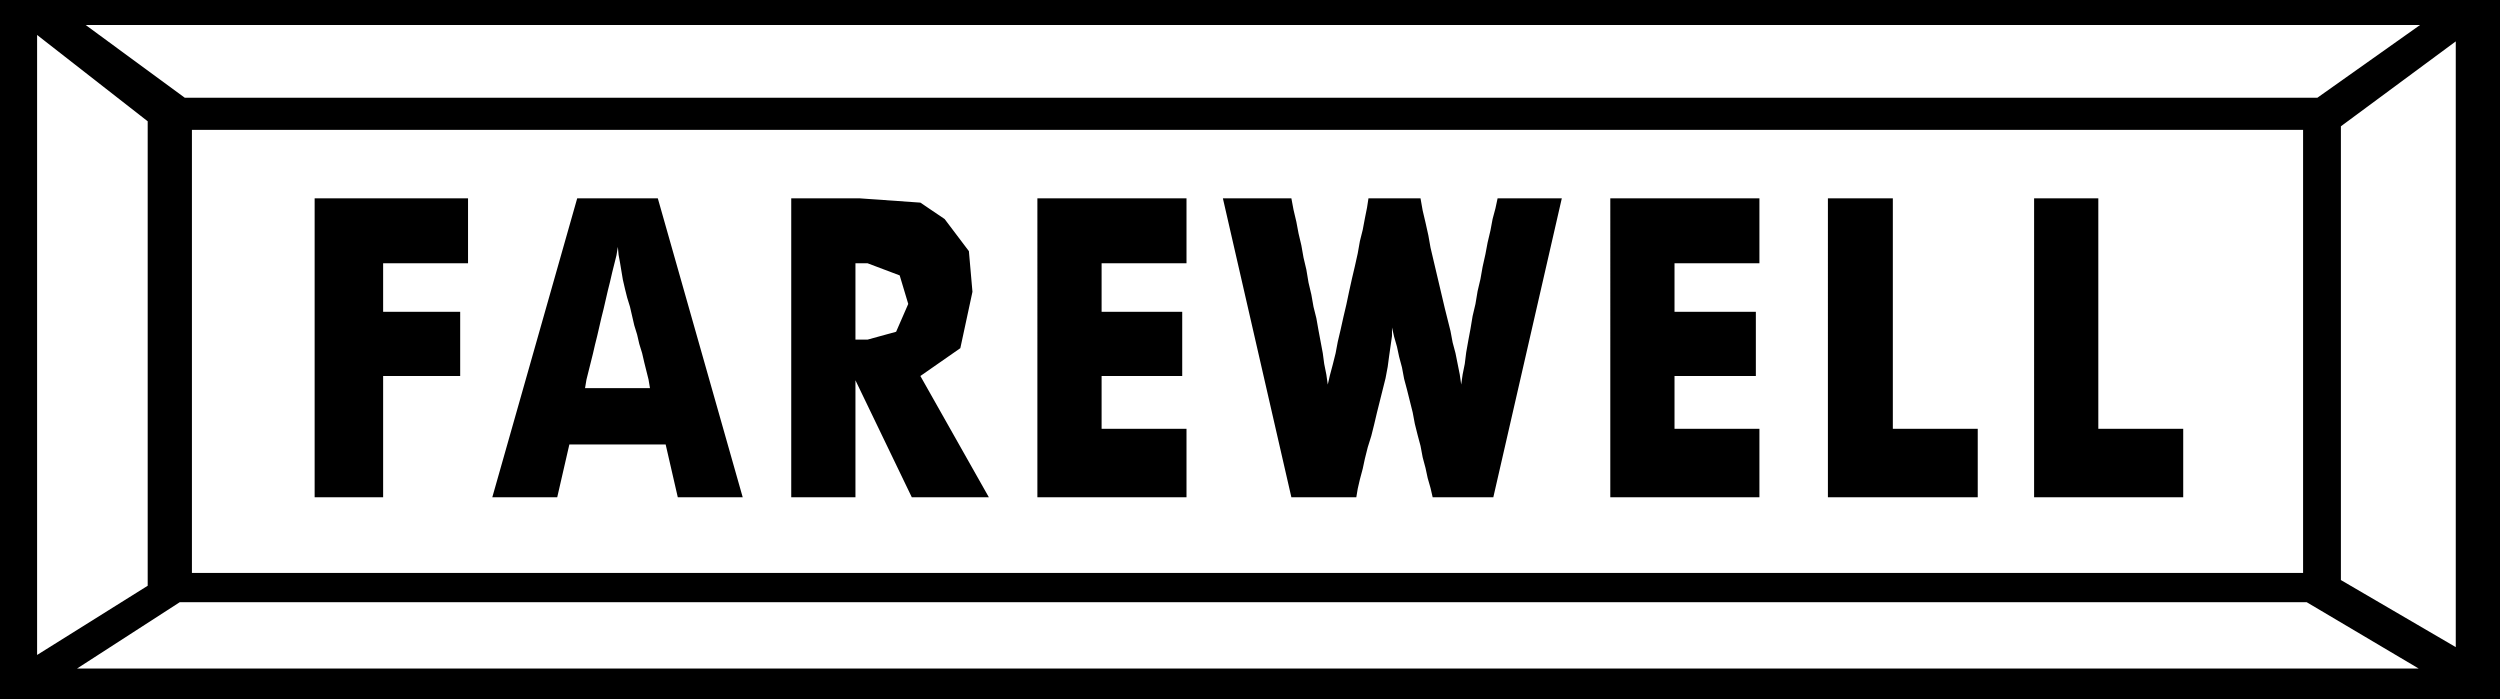 <svg xmlns="http://www.w3.org/2000/svg" width="3.504in" height="94.08" fill-rule="evenodd" stroke-linecap="round" preserveAspectRatio="none" viewBox="0 0 3504 980"><style>.brush1{fill:#000}.pen1{stroke:none}</style><path d="M0 0h3504v980H0V0z" class="pen1 brush1"/><path d="M269 182h2959v621H269V182zM120 35h3272l-144 102H259L120 35zm3270 902H108l144-93h2981l157 93zM52 49l155 121v651L52 918V49zm3390 9-161 119v636l161 94V58z" class="pen1" style="fill:#fff"/><path d="M441 697V278h215v91H537v68h108v90H537v170h-96zm379-153h91l-2-12-3-12-3-12-3-13-4-13-3-13-4-13-3-13-3-13-4-13-3-12-3-13-2-12-2-12-2-11-1-11-2 12-3 12-3 12-3 13-3 12-3 13-3 13-3 12-3 13-3 13-3 12-3 13-3 12-3 12-3 12-2 12zM690 697l119-419h113l119 419h-91l-17-74H798l-17 74h-91zm419 0V278h96l85 6 34 23 34 45 5 57-17 79-56 39 96 170h-108l-79-164v164h-90zm90-221h17l40-11 17-39-12-40-45-17h-17v107zm255 221V278h209v91h-119v68h113v90h-113v74h119v96h-209zm537-419 3 17 4 17 4 18 3 17 4 17 4 17 4 17 4 17 4 17 4 16 4 16 3 16 4 15 3 15 3 15 2 14 2-14 3-15 2-16 3-17 3-16 3-18 4-17 3-18 4-17 3-17 4-18 3-16 4-17 3-16 4-15 3-14h90l-96 419h-85l-3-13-4-14-3-14-4-15-3-16-4-15-4-16-3-16-4-16-4-16-4-15-3-16-4-15-3-14-4-14-3-13v12l-2 14-2 14-2 15-3 16-4 16-4 16-4 16-4 17-4 16-5 16-4 16-3 14-4 15-3 13-2 12h-91l-96-419h96l3 16 4 17 3 16 4 17 3 17 4 17 3 18 4 17 3 17 4 16 3 17 3 16 3 16 2 15 3 15 2 14 3-13 4-15 4-16 3-16 4-17 4-18 4-17 4-19 4-18 4-17 4-18 3-17 4-16 3-16 3-15 2-13h73zm266 419V278h209v91h-119v68h114v90h-114v74h119v96h-209zm305 0V278h91v323h119v96h-210zm289 0V278h90v323h119v96h-209z" class="pen1 brush1"/></svg>
